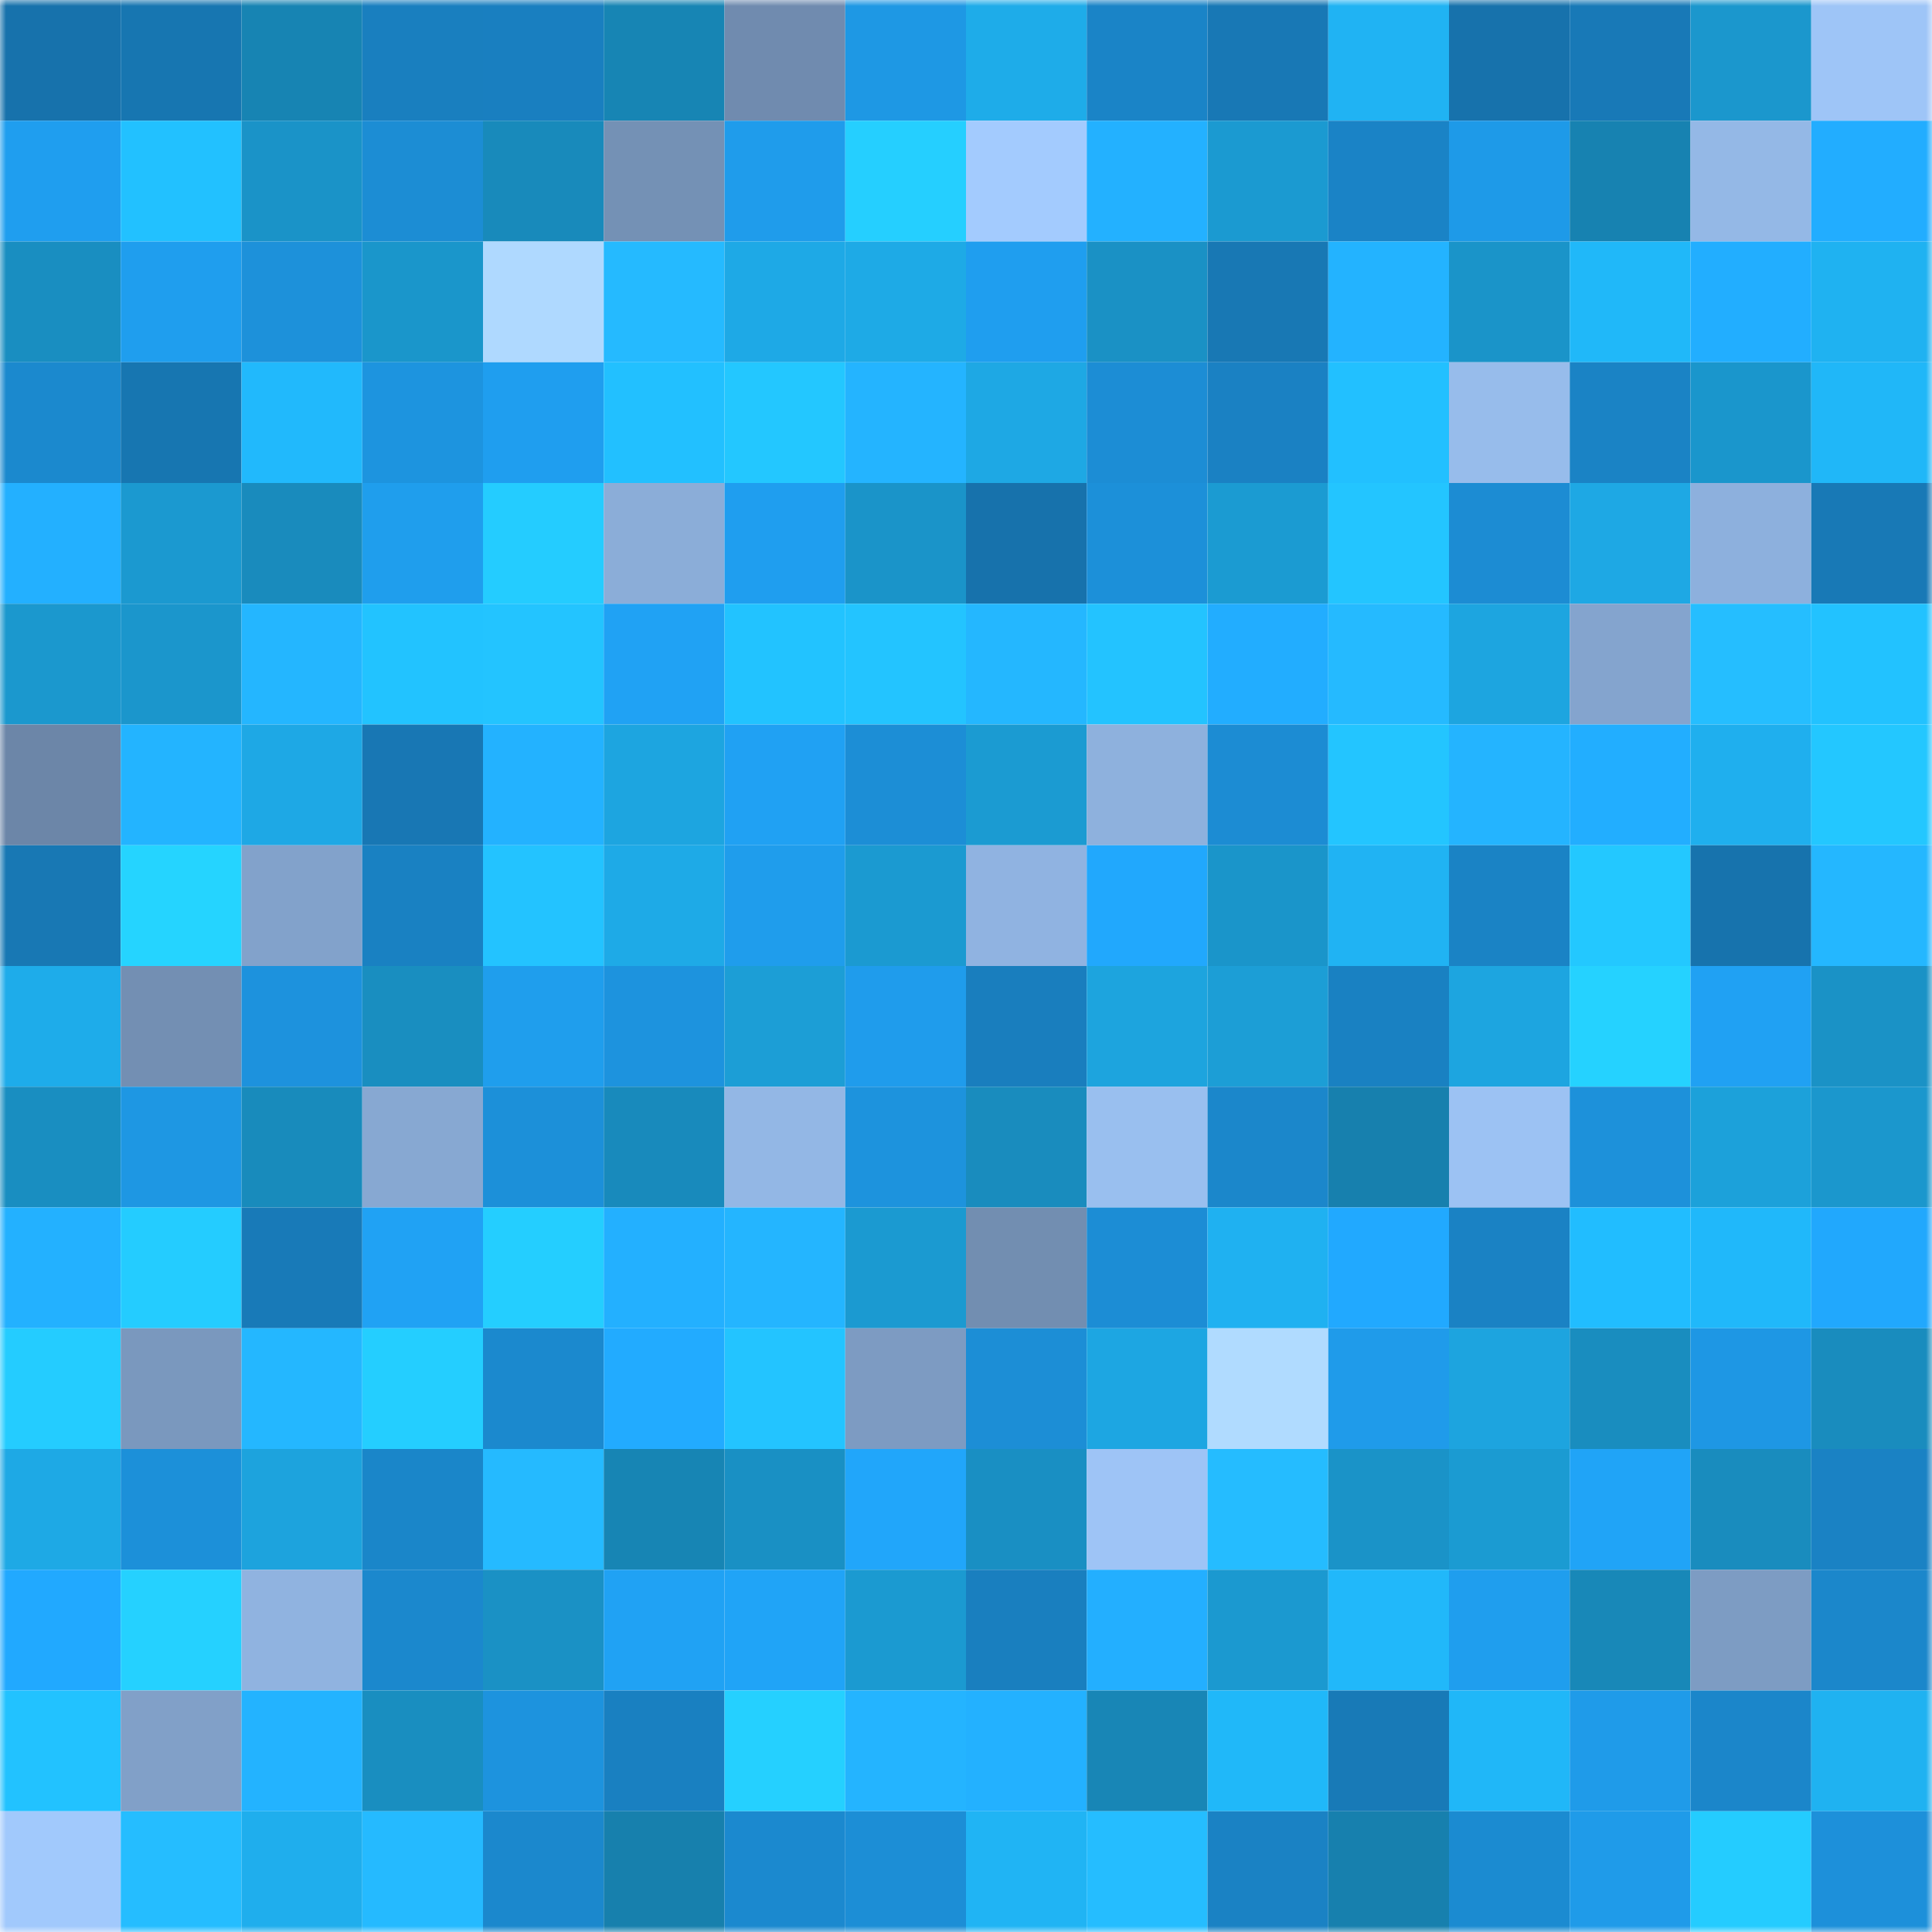 <svg viewBox="0 0 160 160" fill="none" role="img" xmlns="http://www.w3.org/2000/svg" width="240" height="240" name="ens%2C51859.eth"><mask id="1983967063" mask-type="alpha" maskUnits="userSpaceOnUse" x="0" y="0" width="160" height="160"><rect width="160" height="160" fill="#FFFFFF"></rect></mask><g mask="url(#1983967063)"><rect x="0" y="0" width="10" height="10" fill="#1772ac"></rect><rect x="10" y="0" width="10" height="10" fill="#1776b1"></rect><rect x="20" y="0" width="10" height="10" fill="#1784b3"></rect><rect x="30" y="0" width="10" height="10" fill="#197fbf"></rect><rect x="40" y="0" width="10" height="10" fill="#197fc0"></rect><rect x="50" y="0" width="10" height="10" fill="#1785b4"></rect><rect x="60" y="0" width="10" height="10" fill="#708baf"></rect><rect x="70" y="0" width="10" height="10" fill="#1e98e4"></rect><rect x="80" y="0" width="10" height="10" fill="#1eace9"></rect><rect x="90" y="0" width="10" height="10" fill="#1a84c7"></rect><rect x="100" y="0" width="10" height="10" fill="#1878b5"></rect><rect x="110" y="0" width="10" height="10" fill="#20b3f3"></rect><rect x="120" y="0" width="10" height="10" fill="#1772ac"></rect><rect x="130" y="0" width="10" height="10" fill="#1879b7"></rect><rect x="140" y="0" width="10" height="10" fill="#1b97cd"></rect><rect x="150" y="0" width="10" height="10" fill="#9ec5f7"></rect><rect x="0" y="10" width="10" height="10" fill="#1f9eef"></rect><rect x="10" y="10" width="10" height="10" fill="#22c1ff"></rect><rect x="20" y="10" width="10" height="10" fill="#1a93c8"></rect><rect x="30" y="10" width="10" height="10" fill="#1c8dd4"></rect><rect x="40" y="10" width="10" height="10" fill="#188abb"></rect><rect x="50" y="10" width="10" height="10" fill="#7491b5"></rect><rect x="60" y="10" width="10" height="10" fill="#1f9ceb"></rect><rect x="70" y="10" width="10" height="10" fill="#25cfff"></rect><rect x="80" y="10" width="10" height="10" fill="#a3cbfe"></rect><rect x="90" y="10" width="10" height="10" fill="#23b1ff"></rect><rect x="100" y="10" width="10" height="10" fill="#1b9ad1"></rect><rect x="110" y="10" width="10" height="10" fill="#1a83c6"></rect><rect x="120" y="10" width="10" height="10" fill="#1e9ae8"></rect><rect x="130" y="10" width="10" height="10" fill="#1782b1"></rect><rect x="140" y="10" width="10" height="10" fill="#94b8e6"></rect><rect x="150" y="10" width="10" height="10" fill="#22adff"></rect><rect x="0" y="20" width="10" height="10" fill="#198ec1"></rect><rect x="10" y="20" width="10" height="10" fill="#1f9eee"></rect><rect x="20" y="20" width="10" height="10" fill="#1d91da"></rect><rect x="30" y="20" width="10" height="10" fill="#1a96cb"></rect><rect x="40" y="20" width="10" height="10" fill="#afd9ff"></rect><rect x="50" y="20" width="10" height="10" fill="#25baff"></rect><rect x="60" y="20" width="10" height="10" fill="#1ea9e6"></rect><rect x="70" y="20" width="10" height="10" fill="#1eaae6"></rect><rect x="80" y="20" width="10" height="10" fill="#1f9eef"></rect><rect x="90" y="20" width="10" height="10" fill="#1a91c5"></rect><rect x="100" y="20" width="10" height="10" fill="#1878b4"></rect><rect x="110" y="20" width="10" height="10" fill="#23b3ff"></rect><rect x="120" y="20" width="10" height="10" fill="#1a94c9"></rect><rect x="130" y="20" width="10" height="10" fill="#20b8f9"></rect><rect x="140" y="20" width="10" height="10" fill="#22aeff"></rect><rect x="150" y="20" width="10" height="10" fill="#1fb2f1"></rect><rect x="0" y="30" width="10" height="10" fill="#1b89ce"></rect><rect x="10" y="30" width="10" height="10" fill="#1776b1"></rect><rect x="20" y="30" width="10" height="10" fill="#21b9fc"></rect><rect x="30" y="30" width="10" height="10" fill="#1d94df"></rect><rect x="40" y="30" width="10" height="10" fill="#1f9eef"></rect><rect x="50" y="30" width="10" height="10" fill="#22c0ff"></rect><rect x="60" y="30" width="10" height="10" fill="#23c7ff"></rect><rect x="70" y="30" width="10" height="10" fill="#24b4ff"></rect><rect x="80" y="30" width="10" height="10" fill="#1ea8e4"></rect><rect x="90" y="30" width="10" height="10" fill="#1c8dd5"></rect><rect x="100" y="30" width="10" height="10" fill="#1a81c3"></rect><rect x="110" y="30" width="10" height="10" fill="#22c0ff"></rect><rect x="120" y="30" width="10" height="10" fill="#97bceb"></rect><rect x="130" y="30" width="10" height="10" fill="#1a83c5"></rect><rect x="140" y="30" width="10" height="10" fill="#1a96cc"></rect><rect x="150" y="30" width="10" height="10" fill="#20b7f8"></rect><rect x="0" y="40" width="10" height="10" fill="#23b0ff"></rect><rect x="10" y="40" width="10" height="10" fill="#1b99d0"></rect><rect x="20" y="40" width="10" height="10" fill="#198bbd"></rect><rect x="30" y="40" width="10" height="10" fill="#1f9eed"></rect><rect x="40" y="40" width="10" height="10" fill="#24ccff"></rect><rect x="50" y="40" width="10" height="10" fill="#8badd8"></rect><rect x="60" y="40" width="10" height="10" fill="#1f9eef"></rect><rect x="70" y="40" width="10" height="10" fill="#1a94c9"></rect><rect x="80" y="40" width="10" height="10" fill="#1772ac"></rect><rect x="90" y="40" width="10" height="10" fill="#1c90d9"></rect><rect x="100" y="40" width="10" height="10" fill="#1b9bd2"></rect><rect x="110" y="40" width="10" height="10" fill="#23c5ff"></rect><rect x="120" y="40" width="10" height="10" fill="#1c8cd3"></rect><rect x="130" y="40" width="10" height="10" fill="#1ea8e4"></rect><rect x="140" y="40" width="10" height="10" fill="#8db0dd"></rect><rect x="150" y="40" width="10" height="10" fill="#1879b6"></rect><rect x="0" y="50" width="10" height="10" fill="#1b98ce"></rect><rect x="10" y="50" width="10" height="10" fill="#1b96cc"></rect><rect x="20" y="50" width="10" height="10" fill="#24b6ff"></rect><rect x="30" y="50" width="10" height="10" fill="#22c3ff"></rect><rect x="40" y="50" width="10" height="10" fill="#23c4ff"></rect><rect x="50" y="50" width="10" height="10" fill="#20a2f4"></rect><rect x="60" y="50" width="10" height="10" fill="#22c3ff"></rect><rect x="70" y="50" width="10" height="10" fill="#23c4ff"></rect><rect x="80" y="50" width="10" height="10" fill="#24b7ff"></rect><rect x="90" y="50" width="10" height="10" fill="#23c3ff"></rect><rect x="100" y="50" width="10" height="10" fill="#22adff"></rect><rect x="110" y="50" width="10" height="10" fill="#25baff"></rect><rect x="120" y="50" width="10" height="10" fill="#1da5e0"></rect><rect x="130" y="50" width="10" height="10" fill="#84a4ce"></rect><rect x="140" y="50" width="10" height="10" fill="#25beff"></rect><rect x="150" y="50" width="10" height="10" fill="#22c2ff"></rect><rect x="0" y="60" width="10" height="10" fill="#6c86a8"></rect><rect x="10" y="60" width="10" height="10" fill="#23b4ff"></rect><rect x="20" y="60" width="10" height="10" fill="#1ea8e5"></rect><rect x="30" y="60" width="10" height="10" fill="#1877b4"></rect><rect x="40" y="60" width="10" height="10" fill="#23b2ff"></rect><rect x="50" y="60" width="10" height="10" fill="#1da5e0"></rect><rect x="60" y="60" width="10" height="10" fill="#20a1f3"></rect><rect x="70" y="60" width="10" height="10" fill="#1c8ed6"></rect><rect x="80" y="60" width="10" height="10" fill="#1b9bd2"></rect><rect x="90" y="60" width="10" height="10" fill="#8eb1dd"></rect><rect x="100" y="60" width="10" height="10" fill="#1c8cd3"></rect><rect x="110" y="60" width="10" height="10" fill="#23c5ff"></rect><rect x="120" y="60" width="10" height="10" fill="#24b4ff"></rect><rect x="130" y="60" width="10" height="10" fill="#22aeff"></rect><rect x="140" y="60" width="10" height="10" fill="#1fafee"></rect><rect x="150" y="60" width="10" height="10" fill="#23c7ff"></rect><rect x="0" y="70" width="10" height="10" fill="#1878b4"></rect><rect x="10" y="70" width="10" height="10" fill="#25d4ff"></rect><rect x="20" y="70" width="10" height="10" fill="#82a2cb"></rect><rect x="30" y="70" width="10" height="10" fill="#1981c2"></rect><rect x="40" y="70" width="10" height="10" fill="#23c3ff"></rect><rect x="50" y="70" width="10" height="10" fill="#1eaae7"></rect><rect x="60" y="70" width="10" height="10" fill="#1f9dec"></rect><rect x="70" y="70" width="10" height="10" fill="#1b9ad1"></rect><rect x="80" y="70" width="10" height="10" fill="#90b3e1"></rect><rect x="90" y="70" width="10" height="10" fill="#21a8fd"></rect><rect x="100" y="70" width="10" height="10" fill="#1a95ca"></rect><rect x="110" y="70" width="10" height="10" fill="#20b3f3"></rect><rect x="120" y="70" width="10" height="10" fill="#1a83c5"></rect><rect x="130" y="70" width="10" height="10" fill="#23c8ff"></rect><rect x="140" y="70" width="10" height="10" fill="#1773ad"></rect><rect x="150" y="70" width="10" height="10" fill="#24b7ff"></rect><rect x="0" y="80" width="10" height="10" fill="#1eacea"></rect><rect x="10" y="80" width="10" height="10" fill="#738fb3"></rect><rect x="20" y="80" width="10" height="10" fill="#1d92dd"></rect><rect x="30" y="80" width="10" height="10" fill="#198ec0"></rect><rect x="40" y="80" width="10" height="10" fill="#1f9eed"></rect><rect x="50" y="80" width="10" height="10" fill="#1d93de"></rect><rect x="60" y="80" width="10" height="10" fill="#1c9ed6"></rect><rect x="70" y="80" width="10" height="10" fill="#1f9cec"></rect><rect x="80" y="80" width="10" height="10" fill="#197ebe"></rect><rect x="90" y="80" width="10" height="10" fill="#1da4de"></rect><rect x="100" y="80" width="10" height="10" fill="#1c9ed6"></rect><rect x="110" y="80" width="10" height="10" fill="#1981c2"></rect><rect x="120" y="80" width="10" height="10" fill="#1da5e0"></rect><rect x="130" y="80" width="10" height="10" fill="#25d2ff"></rect><rect x="140" y="80" width="10" height="10" fill="#20a1f3"></rect><rect x="150" y="80" width="10" height="10" fill="#1a92c6"></rect><rect x="0" y="90" width="10" height="10" fill="#198ec1"></rect><rect x="10" y="90" width="10" height="10" fill="#1e97e3"></rect><rect x="20" y="90" width="10" height="10" fill="#188bbc"></rect><rect x="30" y="90" width="10" height="10" fill="#87a8d2"></rect><rect x="40" y="90" width="10" height="10" fill="#1c90d9"></rect><rect x="50" y="90" width="10" height="10" fill="#188abc"></rect><rect x="60" y="90" width="10" height="10" fill="#93b7e5"></rect><rect x="70" y="90" width="10" height="10" fill="#1d93dd"></rect><rect x="80" y="90" width="10" height="10" fill="#198cbe"></rect><rect x="90" y="90" width="10" height="10" fill="#99bfef"></rect><rect x="100" y="90" width="10" height="10" fill="#1b87cb"></rect><rect x="110" y="90" width="10" height="10" fill="#1780ae"></rect><rect x="120" y="90" width="10" height="10" fill="#9cc2f3"></rect><rect x="130" y="90" width="10" height="10" fill="#1d91da"></rect><rect x="140" y="90" width="10" height="10" fill="#1ca1da"></rect><rect x="150" y="90" width="10" height="10" fill="#1b97cd"></rect><rect x="0" y="100" width="10" height="10" fill="#23b1ff"></rect><rect x="10" y="100" width="10" height="10" fill="#24ccff"></rect><rect x="20" y="100" width="10" height="10" fill="#187ab8"></rect><rect x="30" y="100" width="10" height="10" fill="#20a2f4"></rect><rect x="40" y="100" width="10" height="10" fill="#24ceff"></rect><rect x="50" y="100" width="10" height="10" fill="#23b0ff"></rect><rect x="60" y="100" width="10" height="10" fill="#24b5ff"></rect><rect x="70" y="100" width="10" height="10" fill="#1b9ad1"></rect><rect x="80" y="100" width="10" height="10" fill="#728eb1"></rect><rect x="90" y="100" width="10" height="10" fill="#1c8dd5"></rect><rect x="100" y="100" width="10" height="10" fill="#1fb1f1"></rect><rect x="110" y="100" width="10" height="10" fill="#21a9ff"></rect><rect x="120" y="100" width="10" height="10" fill="#1a82c4"></rect><rect x="130" y="100" width="10" height="10" fill="#21bdff"></rect><rect x="140" y="100" width="10" height="10" fill="#20b8fa"></rect><rect x="150" y="100" width="10" height="10" fill="#21a8fd"></rect><rect x="0" y="110" width="10" height="10" fill="#24ccff"></rect><rect x="10" y="110" width="10" height="10" fill="#7a98be"></rect><rect x="20" y="110" width="10" height="10" fill="#24b7ff"></rect><rect x="30" y="110" width="10" height="10" fill="#24ceff"></rect><rect x="40" y="110" width="10" height="10" fill="#1b89ce"></rect><rect x="50" y="110" width="10" height="10" fill="#22abff"></rect><rect x="60" y="110" width="10" height="10" fill="#23c4ff"></rect><rect x="70" y="110" width="10" height="10" fill="#7d9bc2"></rect><rect x="80" y="110" width="10" height="10" fill="#1c8ed6"></rect><rect x="90" y="110" width="10" height="10" fill="#1da6e2"></rect><rect x="100" y="110" width="10" height="10" fill="#b0dbff"></rect><rect x="110" y="110" width="10" height="10" fill="#1f9bea"></rect><rect x="120" y="110" width="10" height="10" fill="#1da4df"></rect><rect x="130" y="110" width="10" height="10" fill="#198dbf"></rect><rect x="140" y="110" width="10" height="10" fill="#1e97e4"></rect><rect x="150" y="110" width="10" height="10" fill="#198cbe"></rect><rect x="0" y="120" width="10" height="10" fill="#1ea9e5"></rect><rect x="10" y="120" width="10" height="10" fill="#1c90d9"></rect><rect x="20" y="120" width="10" height="10" fill="#1da3dd"></rect><rect x="30" y="120" width="10" height="10" fill="#1a86c9"></rect><rect x="40" y="120" width="10" height="10" fill="#25baff"></rect><rect x="50" y="120" width="10" height="10" fill="#1785b4"></rect><rect x="60" y="120" width="10" height="10" fill="#1990c4"></rect><rect x="70" y="120" width="10" height="10" fill="#21a6fa"></rect><rect x="80" y="120" width="10" height="10" fill="#198fc3"></rect><rect x="90" y="120" width="10" height="10" fill="#9ec4f6"></rect><rect x="100" y="120" width="10" height="10" fill="#25bcff"></rect><rect x="110" y="120" width="10" height="10" fill="#1a93c8"></rect><rect x="120" y="120" width="10" height="10" fill="#1b9bd2"></rect><rect x="130" y="120" width="10" height="10" fill="#20a4f7"></rect><rect x="140" y="120" width="10" height="10" fill="#198cbe"></rect><rect x="150" y="120" width="10" height="10" fill="#1a82c4"></rect><rect x="0" y="130" width="10" height="10" fill="#21a9ff"></rect><rect x="10" y="130" width="10" height="10" fill="#25d1ff"></rect><rect x="20" y="130" width="10" height="10" fill="#90b3e0"></rect><rect x="30" y="130" width="10" height="10" fill="#1b88cd"></rect><rect x="40" y="130" width="10" height="10" fill="#1a91c5"></rect><rect x="50" y="130" width="10" height="10" fill="#20a2f4"></rect><rect x="60" y="130" width="10" height="10" fill="#20a4f7"></rect><rect x="70" y="130" width="10" height="10" fill="#1b9ad1"></rect><rect x="80" y="130" width="10" height="10" fill="#197fbf"></rect><rect x="90" y="130" width="10" height="10" fill="#23afff"></rect><rect x="100" y="130" width="10" height="10" fill="#1b99d0"></rect><rect x="110" y="130" width="10" height="10" fill="#21b8fa"></rect><rect x="120" y="130" width="10" height="10" fill="#1f9eee"></rect><rect x="130" y="130" width="10" height="10" fill="#1888b8"></rect><rect x="140" y="130" width="10" height="10" fill="#7d9cc3"></rect><rect x="150" y="130" width="10" height="10" fill="#1b87cb"></rect><rect x="0" y="140" width="10" height="10" fill="#22c2ff"></rect><rect x="10" y="140" width="10" height="10" fill="#81a0c8"></rect><rect x="20" y="140" width="10" height="10" fill="#23b3ff"></rect><rect x="30" y="140" width="10" height="10" fill="#198ec0"></rect><rect x="40" y="140" width="10" height="10" fill="#1d93de"></rect><rect x="50" y="140" width="10" height="10" fill="#1980c1"></rect><rect x="60" y="140" width="10" height="10" fill="#25d0ff"></rect><rect x="70" y="140" width="10" height="10" fill="#24b4ff"></rect><rect x="80" y="140" width="10" height="10" fill="#23b1ff"></rect><rect x="90" y="140" width="10" height="10" fill="#1886b6"></rect><rect x="100" y="140" width="10" height="10" fill="#20b8f9"></rect><rect x="110" y="140" width="10" height="10" fill="#187ab7"></rect><rect x="120" y="140" width="10" height="10" fill="#20b7f8"></rect><rect x="130" y="140" width="10" height="10" fill="#1f9be9"></rect><rect x="140" y="140" width="10" height="10" fill="#1b86ca"></rect><rect x="150" y="140" width="10" height="10" fill="#1fb2f1"></rect><rect x="0" y="150" width="10" height="10" fill="#a1c9fc"></rect><rect x="10" y="150" width="10" height="10" fill="#25bdff"></rect><rect x="20" y="150" width="10" height="10" fill="#1faeed"></rect><rect x="30" y="150" width="10" height="10" fill="#25baff"></rect><rect x="40" y="150" width="10" height="10" fill="#1b88cd"></rect><rect x="50" y="150" width="10" height="10" fill="#1780ad"></rect><rect x="60" y="150" width="10" height="10" fill="#1b89cf"></rect><rect x="70" y="150" width="10" height="10" fill="#1c8ed6"></rect><rect x="80" y="150" width="10" height="10" fill="#20b4f4"></rect><rect x="90" y="150" width="10" height="10" fill="#25bdff"></rect><rect x="100" y="150" width="10" height="10" fill="#1a82c4"></rect><rect x="110" y="150" width="10" height="10" fill="#1780ae"></rect><rect x="120" y="150" width="10" height="10" fill="#1b8bd1"></rect><rect x="130" y="150" width="10" height="10" fill="#1f9be9"></rect><rect x="140" y="150" width="10" height="10" fill="#24ccff"></rect><rect x="150" y="150" width="10" height="10" fill="#1d90da"></rect></g></svg>